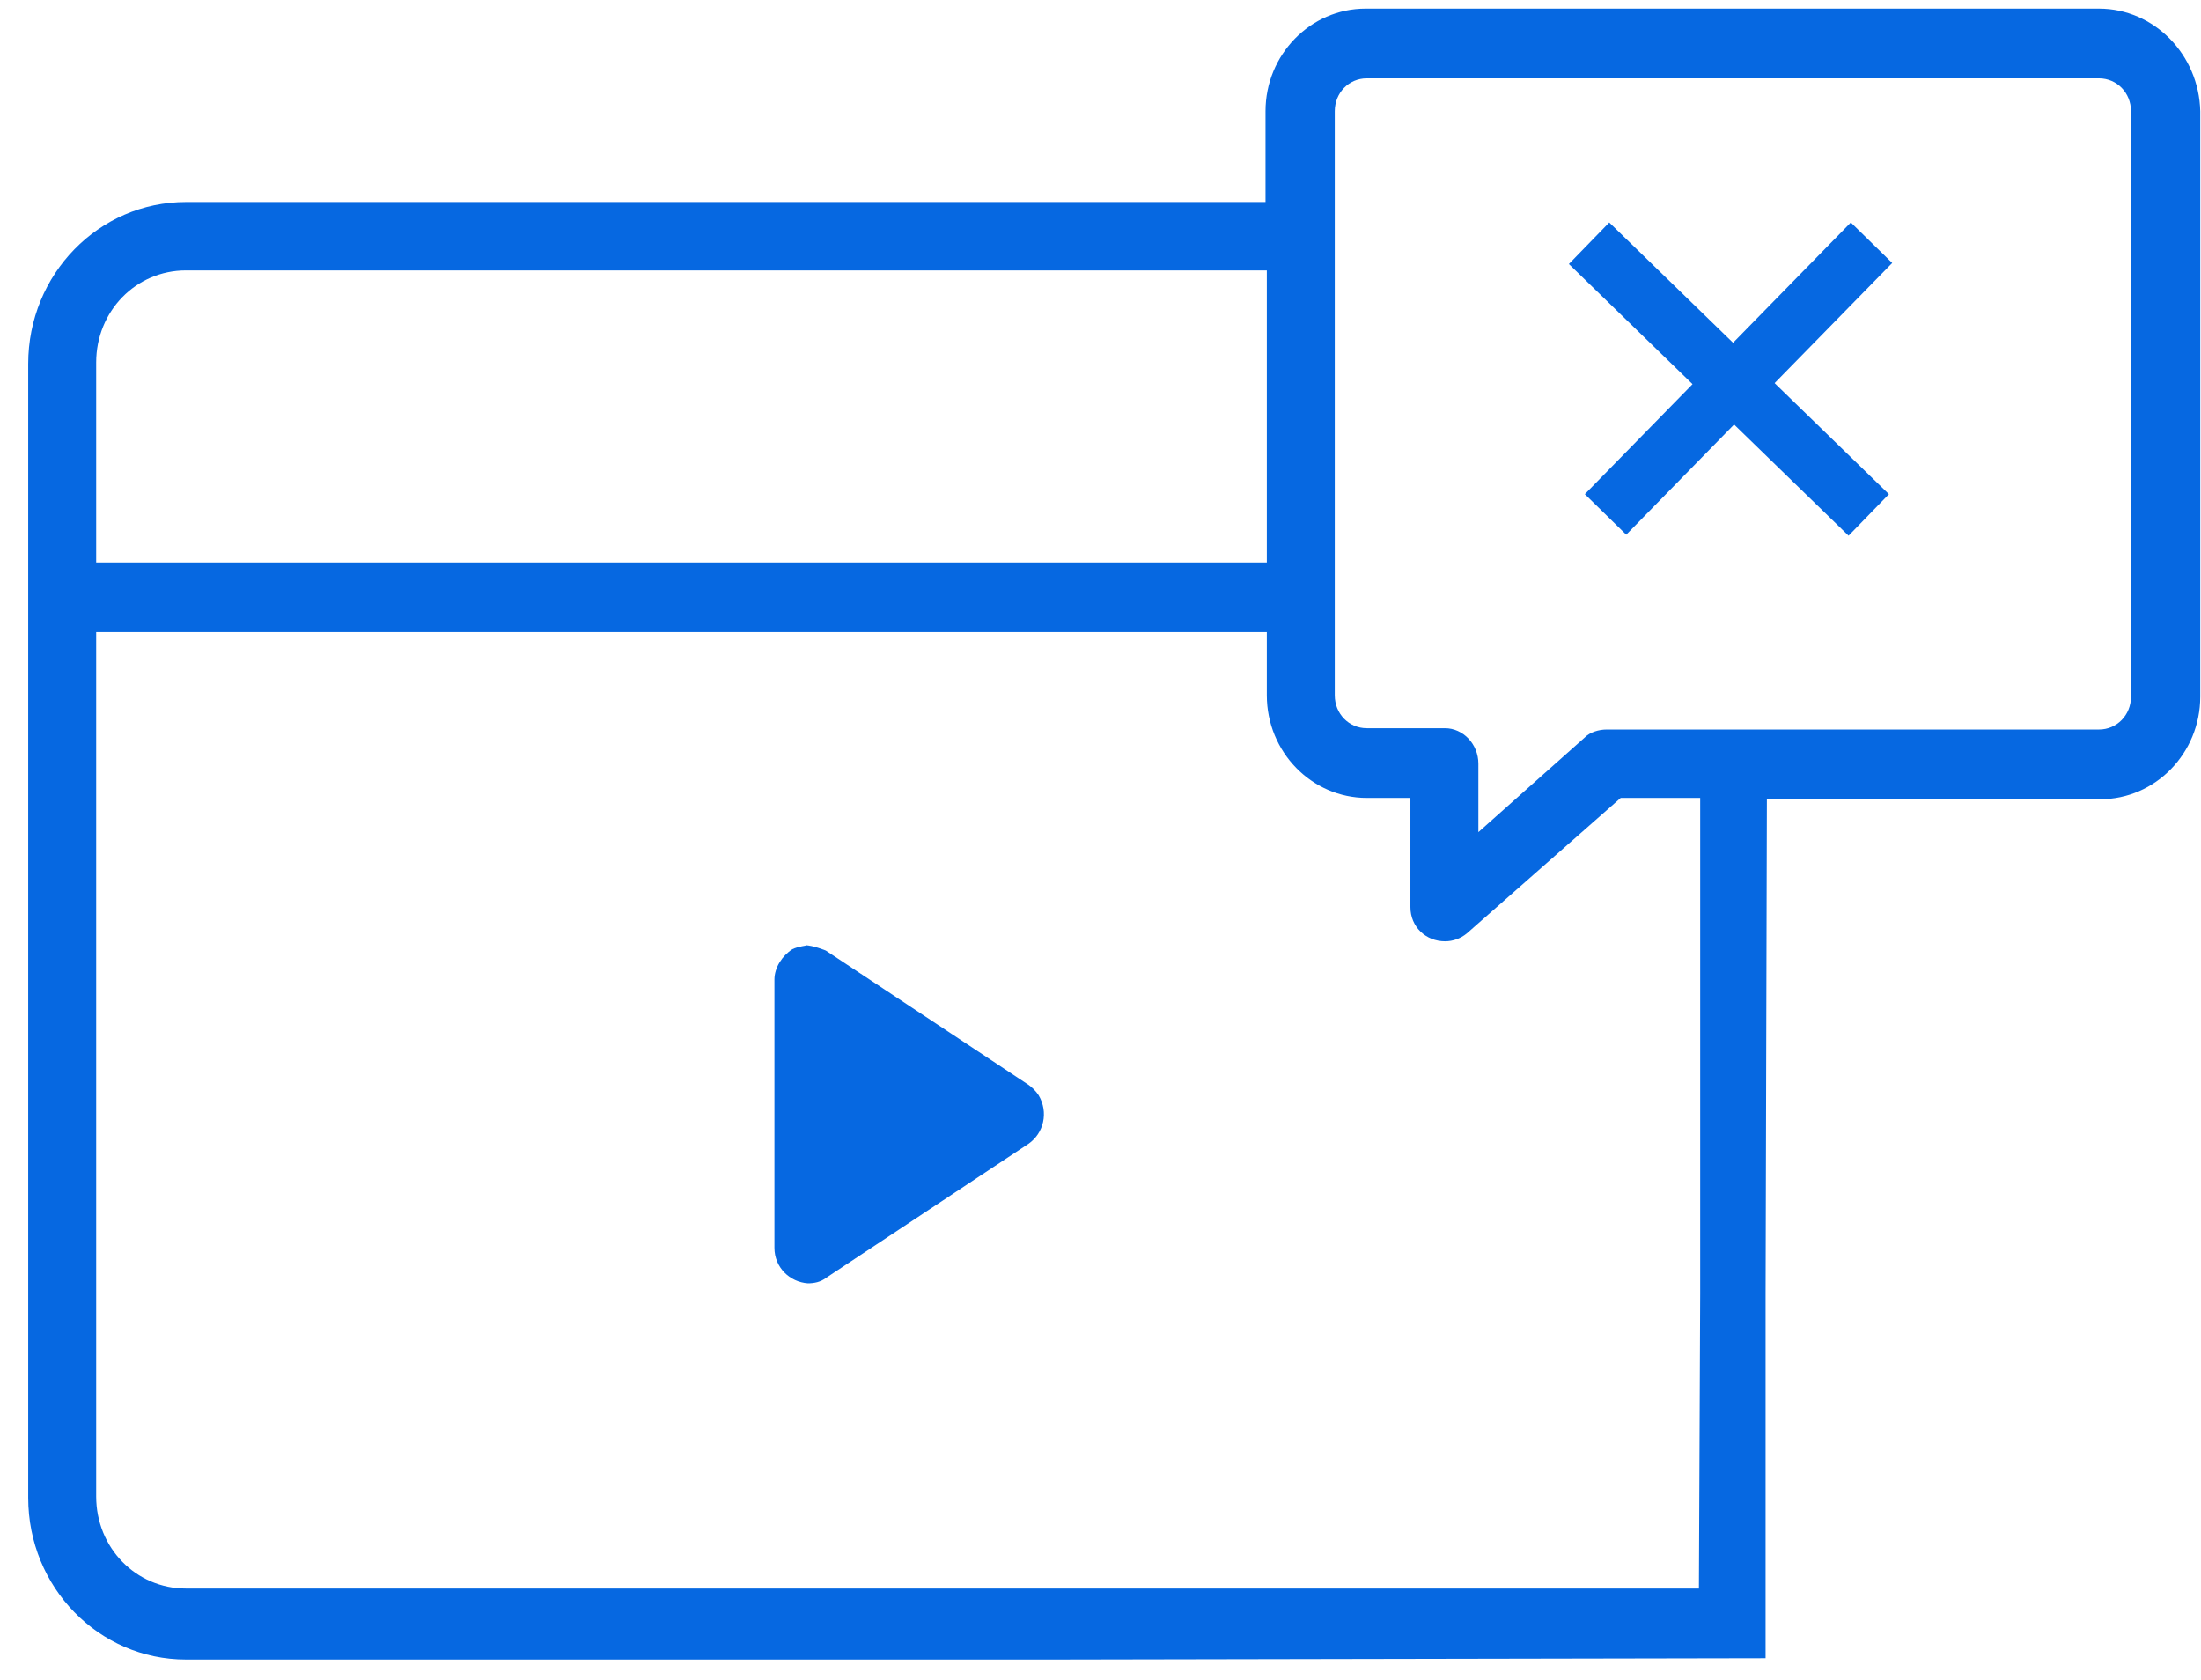 <svg width="76" height="58" viewBox="0 0 76 58" fill="none" xmlns="http://www.w3.org/2000/svg">
<path d="M60.965 57.252V44.717L61.01 27.594H72.521C74.424 27.594 75.974 26.005 75.974 24.052V3.84C75.93 1.887 74.38 0.298 72.477 0.298H47.152C45.248 0.298 43.698 1.887 43.698 3.84V6.974H6.42C3.409 6.974 0.974 9.472 0.974 12.561V51.711C0.974 54.8 3.409 57.298 6.42 57.298H36.393M47.152 2.705H72.477C73.096 2.705 73.583 3.205 73.583 3.84V24.052C73.583 24.688 73.096 25.187 72.477 25.187H55.475C55.21 25.187 54.9 25.278 54.723 25.46L51.048 28.73V26.368C51.048 25.687 50.517 25.142 49.897 25.142H47.196C46.576 25.142 46.089 24.642 46.089 24.006V3.84C46.089 3.205 46.576 2.705 47.196 2.705H47.152ZM6.42 9.336H43.743V19.419H3.321V12.515C3.321 10.744 4.693 9.336 6.42 9.336ZM58.663 54.845H6.42C4.693 54.845 3.321 53.437 3.321 51.666V21.826H43.743V24.006C43.743 25.959 45.292 27.549 47.196 27.549H48.701V31.319C48.701 32 49.233 32.499 49.897 32.499C50.162 32.499 50.428 32.409 50.649 32.227L55.962 27.549H58.707V44.672M27.893 32.636C27.893 32.636 27.538 32.681 27.361 32.772C27.007 32.999 26.741 33.408 26.741 33.817V43.082C26.741 43.763 27.273 44.263 27.893 44.308C28.114 44.308 28.335 44.263 28.512 44.127L35.508 39.494C36.039 39.13 36.216 38.404 35.862 37.813C35.773 37.677 35.641 37.541 35.508 37.45L28.512 32.817C28.512 32.817 28.07 32.636 27.804 32.636H27.893Z" fill="#0668E1"/>
<line x1="64.623" y1="8.38" x2="55.439" y2="17.761" stroke="#0668E1" stroke-width="2"/>
<line x1="64.527" y1="17.779" x2="54.87" y2="8.398" stroke="#0668E1" stroke-width="2"/>
</svg>
